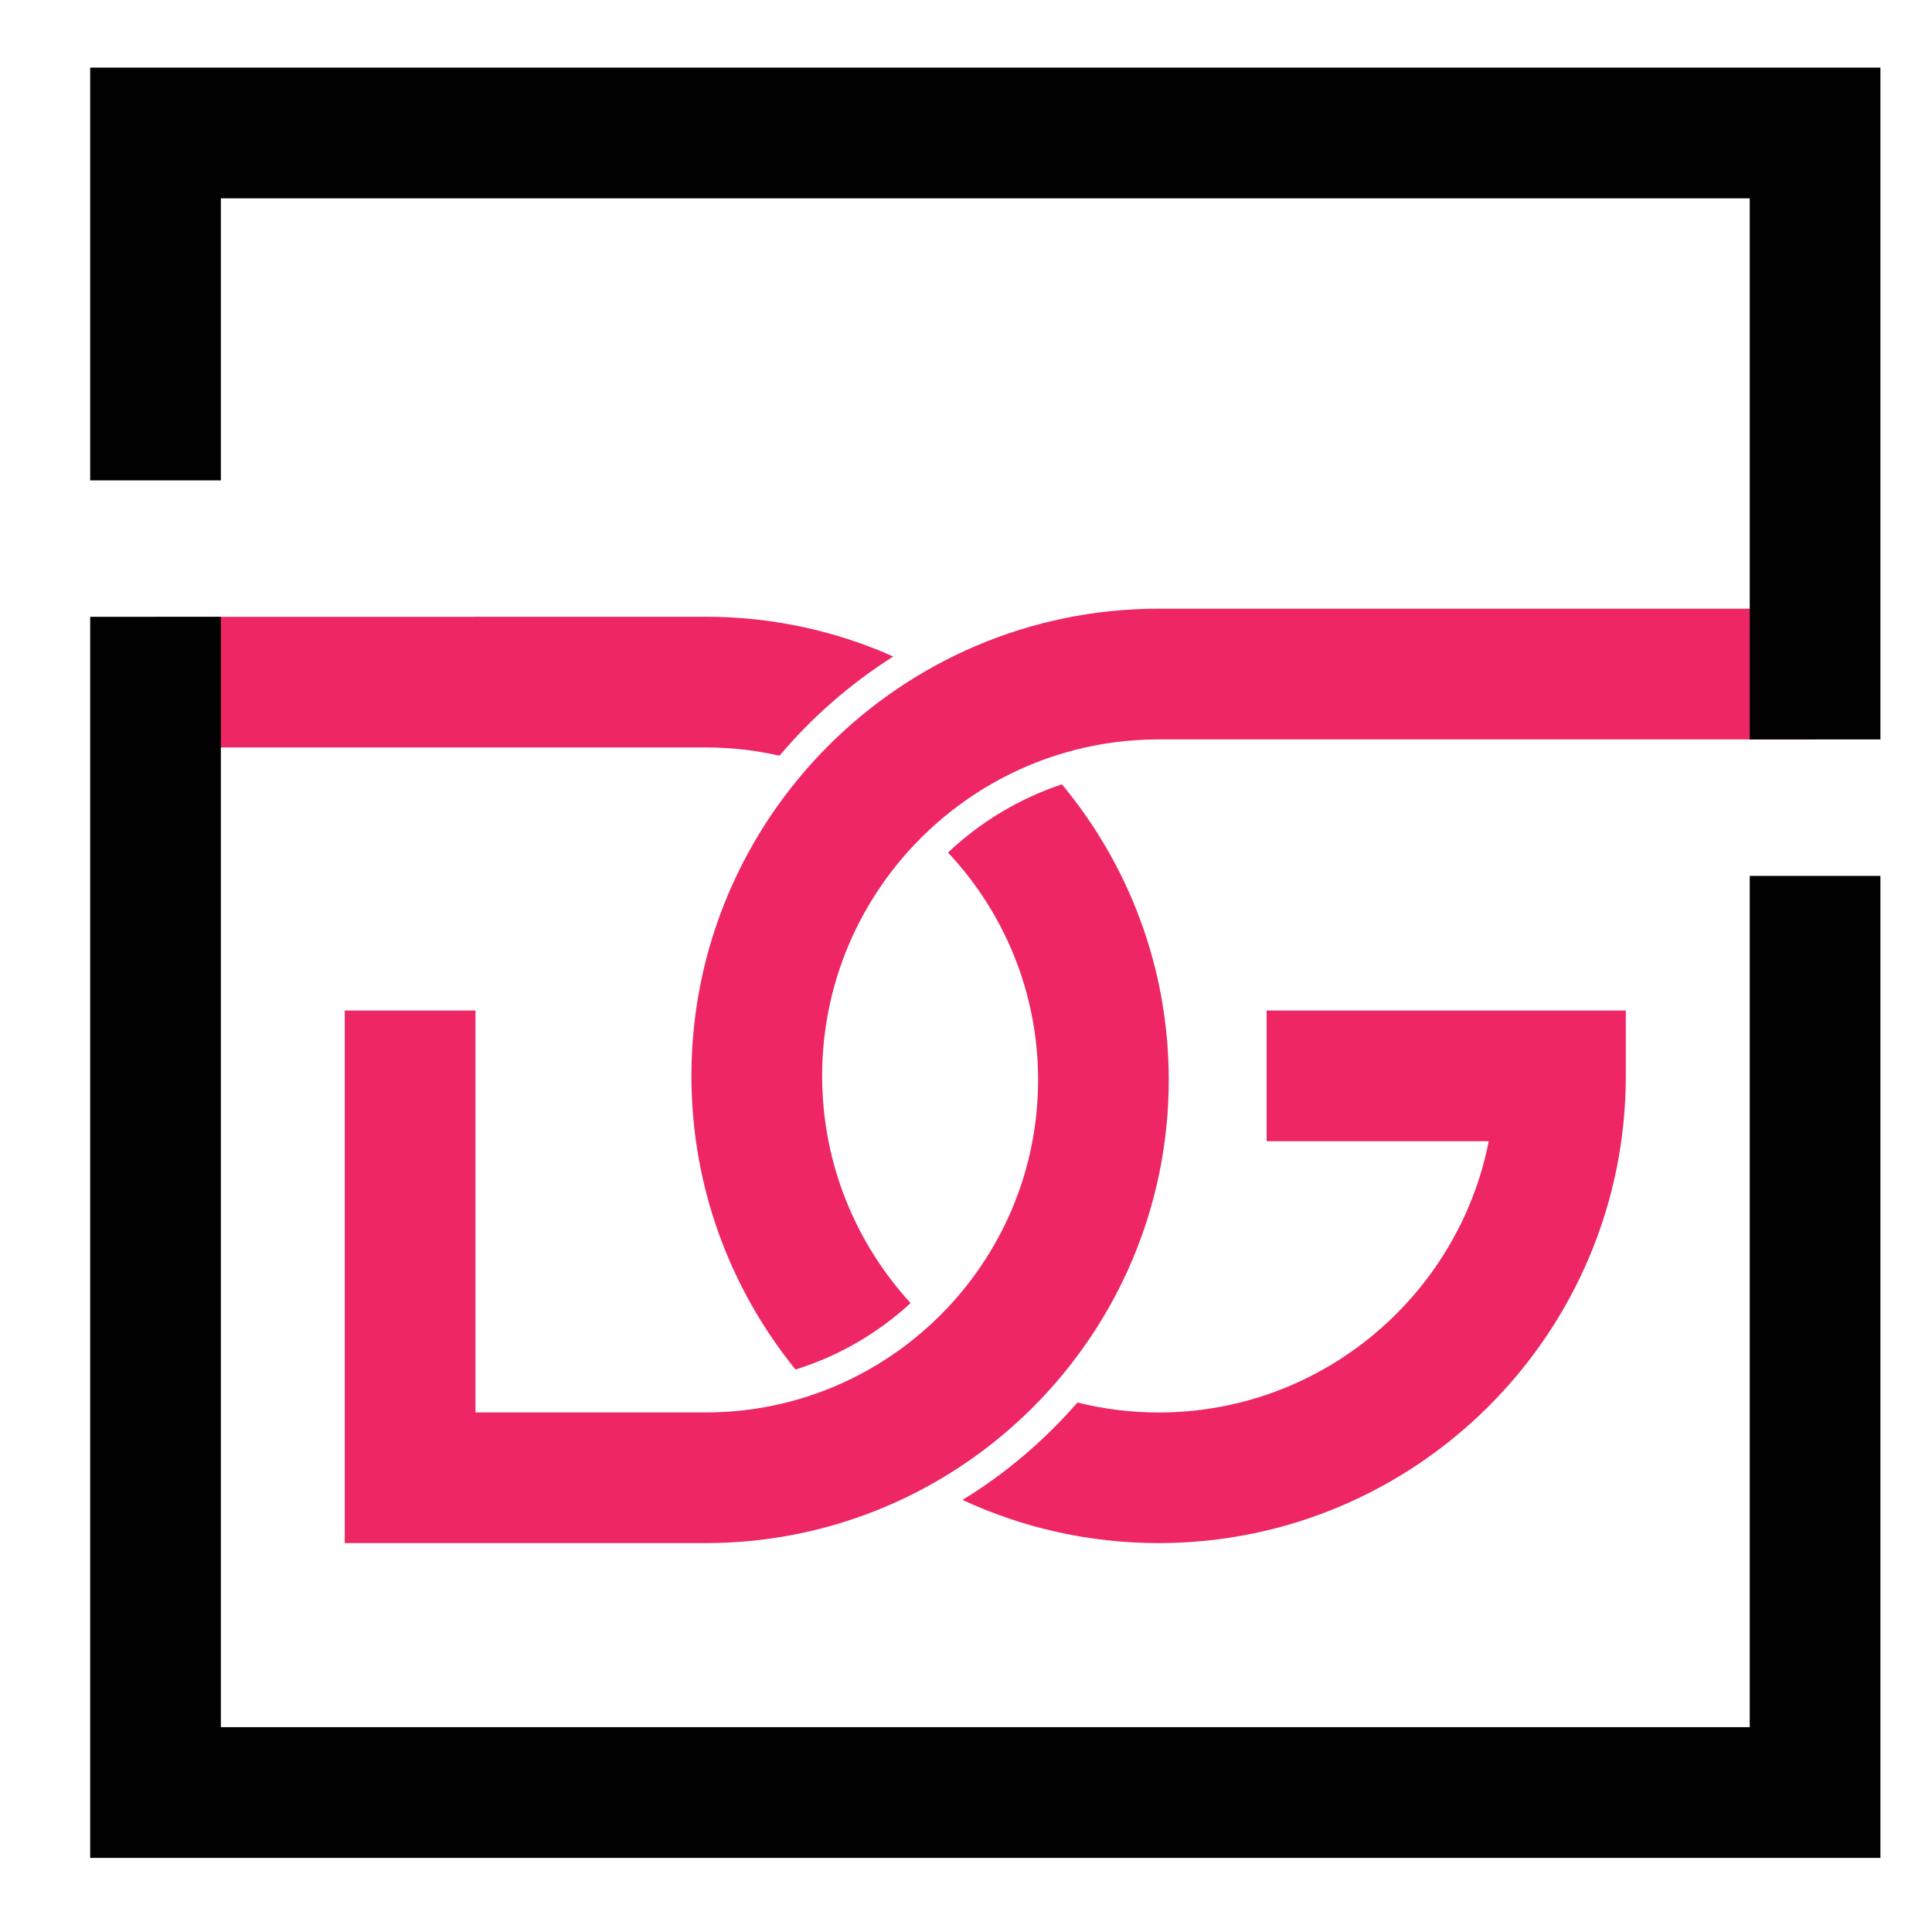 <?xml version="1.0" encoding="utf-8"?>
<!-- Generator: Adobe Illustrator 16.0.0, SVG Export Plug-In . SVG Version: 6.00 Build 0)  -->
<!DOCTYPE svg PUBLIC "-//W3C//DTD SVG 1.1//EN" "http://www.w3.org/Graphics/SVG/1.1/DTD/svg11.dtd">
<svg version="1.1" id="Calque_1" xmlns="http://www.w3.org/2000/svg" xmlns:xlink="http://www.w3.org/1999/xlink" x="0px" y="0px"
	 width="50px" height="50px" viewBox="0 0 50 50" enable-background="new 0 0 50 50" xml:space="preserve">
<g>
	<g>
		<path fill="#EE2664" d="M29.985,15.753c-6.667,0-12.091,5.424-12.091,12.092c0,2.875,1.009,5.52,2.693,7.598
			c1.122-0.348,2.135-0.943,2.979-1.719c-1.42-1.551-2.289-3.615-2.289-5.879c0-4.803,3.907-8.709,8.708-8.709h16.988v-3.383H29.985
			z"/>
		<path fill="#EE2664" d="M32.78,29.535h5.749c-0.789,3.996-4.32,7.02-8.544,7.02c-0.724,0-1.427-0.09-2.101-0.258
			c-0.855,0.984-1.857,1.836-2.974,2.521c1.544,0.717,3.263,1.117,5.075,1.117c6.667,0,12.091-5.424,12.091-12.09v-1.693H32.78
			V29.535z"/>
	</g>
</g>
<g>
	<g>
		<path fill="#EE2664" d="M20.173,19.558c0.844-0.999,1.837-1.866,2.944-2.568c-1.485-0.662-3.128-1.029-4.856-1.029h-5.936
			c-0.024,0.001-0.047,0.003-0.072,0.003H4.025v3.38h14.235C18.917,19.343,19.558,19.417,20.173,19.558z"/>
		<path fill="#EE2664" d="M24.534,22.064c1.445,1.539,2.332,3.61,2.332,5.883c0,4.746-3.86,8.607-8.605,8.607h-5.956V26.152H8.922
			v13.783h9.338c6.61,0,11.987-5.377,11.987-11.988c0-2.905-1.039-5.572-2.765-7.649C26.371,20.668,25.368,21.277,24.534,22.064z"/>
	</g>
</g>
<g>
	<g>
		<polygon fill="#010101" points="5.716,5.133 45.283,5.133 45.283,19.136 48.665,19.136 48.665,1.75 2.334,1.75 2.334,12.432 
			5.716,12.432 		"/>
	</g>
	<g>
		<polygon fill="#010101" points="45.283,22.668 45.283,44.699 5.716,44.699 5.716,15.963 2.334,15.963 2.334,48.082 48.665,48.082 
			48.665,22.668 		"/>
	</g>
</g>
</svg>
